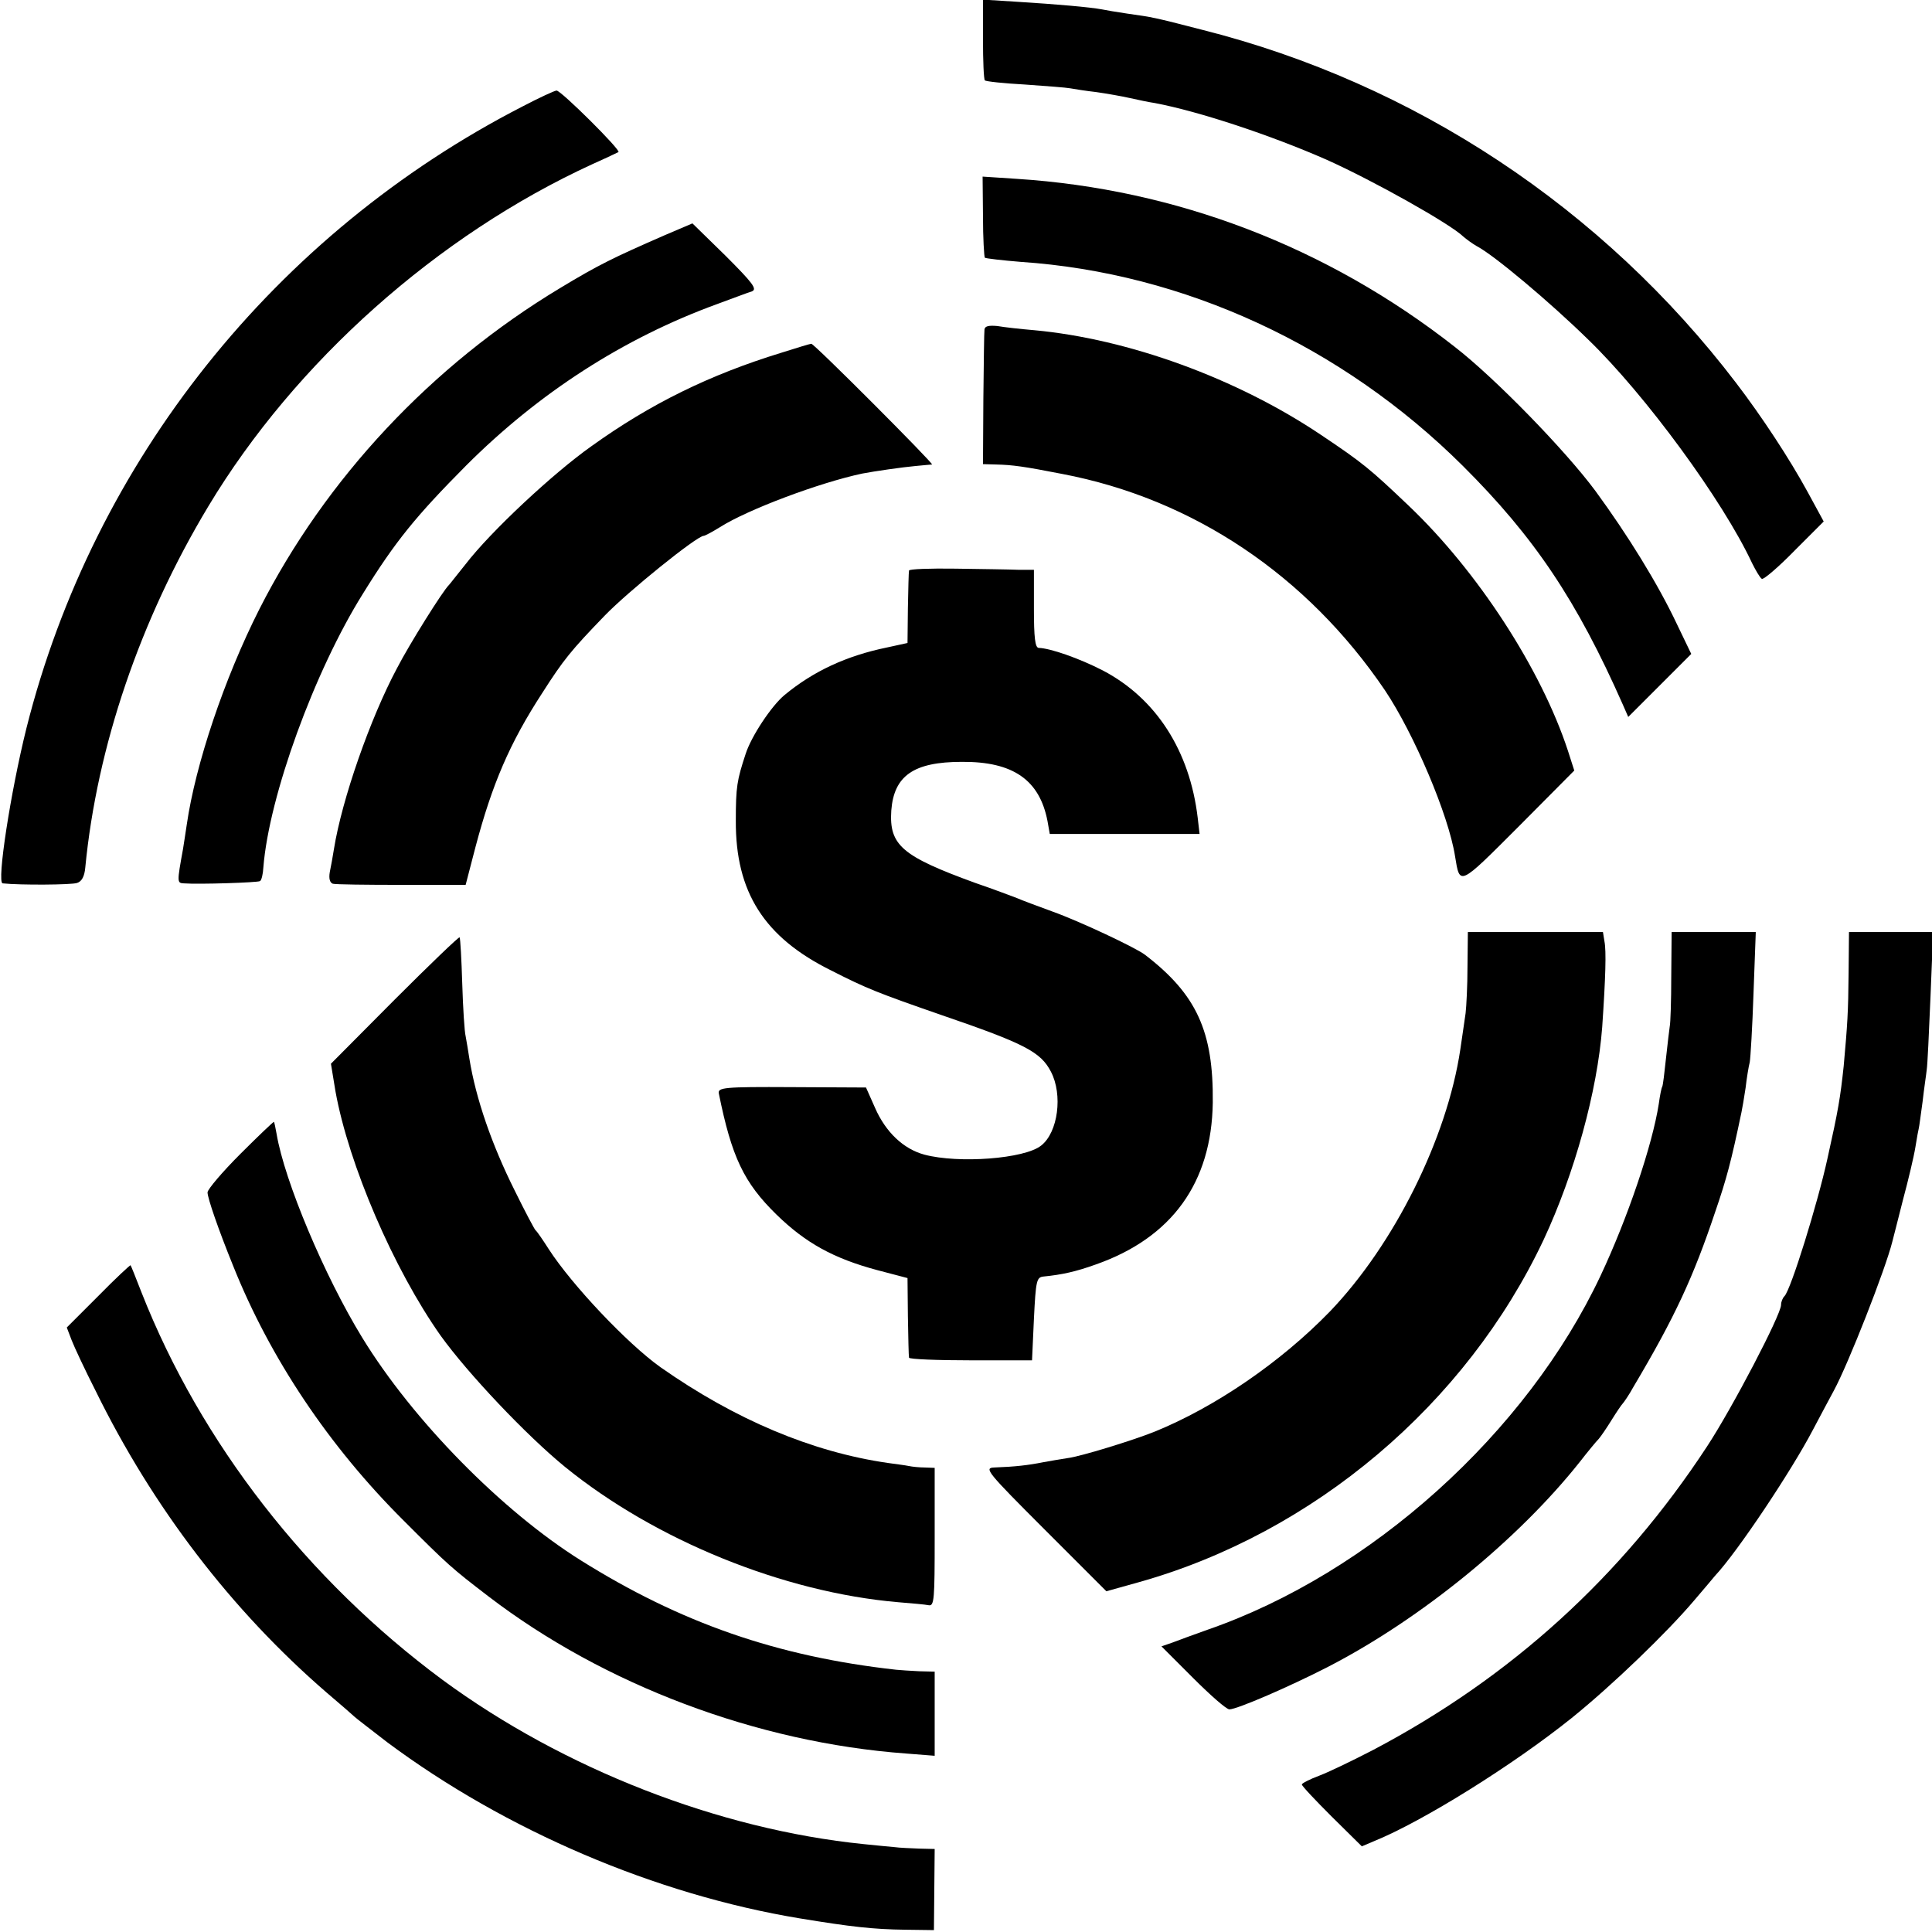 <svg xmlns="http://www.w3.org/2000/svg" width="682.667" height="682.667" version="1.0" viewBox="0 0 512 512"><path d="M260.5 10.4c0 5.7.2 10.6.5 10.9.3.3 5.1.8 10.6 1.1 5.6.4 11 .8 12 1 1.1.2 4.2.7 6.9 1 2.8.4 6.8 1.1 9 1.6s5.1 1.1 6.5 1.3c11.7 2.2 30.7 8.5 45.5 15 12.3 5.5 32.8 17 36.3 20.4.8.7 2.3 1.8 3.5 2.5 4.5 2.3 19.5 14.9 29.6 24.8 15.2 14.7 35.7 42.7 43.4 59.2 1 2 2.1 3.9 2.6 4.2.4.3 4.3-3 8.6-7.4l7.8-7.8-4.3-7.9c-4.8-8.8-12.1-19.9-18.9-28.8-35.3-46.3-85.2-79.4-141.5-93.6-13.2-3.4-12.9-3.3-19.9-4.3-2.7-.4-5.7-.9-6.6-1.1-3.1-.6-12.4-1.4-22.1-2l-9.5-.6v10.5zM138.5 28.2C72.9 61.9 24.8 122.2 7 193 2.8 209.9-.9 233.9.7 234.1c4.8.5 18.2.4 19.7-.1 1.3-.4 2-1.8 2.2-4.1 3.1-32 14.5-65.6 32.6-95.7C78.2 95.9 116 62.3 157 43.5c3.6-1.6 6.7-3.1 6.9-3.2.7-.5-15.2-16.3-16.4-16.3-.5 0-4.6 1.9-9 4.2z"/><path d="M260.5 57.3c0 5.8.3 10.8.5 11 .3.2 4.6.7 9.5 1.1 43.3 2.9 85.2 22.3 117.1 54 19.1 19 30.3 35.8 42.5 63.4l1.4 3.2 8.3-8.3 8.4-8.4-3.8-7.9c-5.1-10.8-13.1-23.7-21.6-35.3-8-10.8-26.7-30-37.3-38.2-33.8-26.5-73.9-41.8-116-44.5l-9.1-.6.1 10.5zM176 62.4c-13.5 5.9-17.4 7.8-27.5 13.9-34.1 20.5-62.2 50.5-79.8 85.2-9.3 18.4-16.9 41.1-19.2 57-.3 2.2-.8 5.1-1 6.5-1.6 8.8-1.6 9 .2 9.1 3.9.3 19.6-.2 20.2-.6.4-.2.8-1.8.9-3.7 1.5-18.8 13.5-51.9 26.4-72.5 8.6-13.9 14.1-20.6 27.3-33.9 19.3-19.3 41.8-33.8 66.5-42.8 4.1-1.5 8.3-3.1 9.3-3.4 1.4-.6.2-2.2-7-9.4l-8.8-8.6-7.5 3.2z"/><path d="M260.9 87.3c-.1.6-.2 9-.3 18.4l-.1 17.3 3.5.1c4.3.1 7.3.5 17.5 2.5 34.7 6.6 64.9 26.9 85.5 57.3 7.7 11.5 16.9 33.1 18.6 44 1.3 7.9.9 8.1 16.8-7.8l14.8-14.9-1.7-5.3c-7.1-21.6-23.9-47.5-42.2-64.9-10.3-9.8-12.1-11.3-23.3-18.8-22.2-14.9-50.9-25.4-76-27.7-3.6-.3-8-.8-9.7-1.1-2.2-.2-3.3 0-3.4.9zM207 93.5c-18.9 5.8-34.6 13.5-50.2 24.7-10.2 7.2-26.8 22.7-33.4 31.3-2.2 2.7-4.1 5.2-4.4 5.5-1.6 1.5-10.5 15.7-13.8 22.1-7.1 13.3-14.6 34.8-16.7 47.9-.3 1.9-.8 4.7-1.1 6.1-.3 1.7 0 2.8.8 3.1.7.2 8.9.3 18.3.3h16.9l2.6-10c4.4-16.6 9-27.5 17.8-41 5.5-8.6 7.5-11.1 16.5-20.4 6.2-6.4 24.4-21.1 26.2-21.1.3 0 2.2-1 4.3-2.3 7.4-4.7 26.4-11.8 37.7-14.2 3.1-.6 10.7-1.7 14.1-2 2.2-.2 4.1-.4 4.4-.4.6-.1-31.3-32.1-32-32-.3 0-3.9 1.1-8 2.4zM240.9 151.2c-.1.5-.2 4.9-.3 10l-.1 9.2-5.5 1.2c-10.7 2.2-19.5 6.3-27.1 12.6-3.4 2.8-8.8 10.9-10.3 15.6-2.3 7-2.6 8.7-2.6 17.7-.1 18.9 7.5 30.9 25.3 39.7 9.4 4.8 12.5 6 29.2 11.8 22.2 7.6 26.3 9.8 29 15 3.2 6.1 1.9 16.1-2.6 19.6-4.4 3.5-21.8 4.8-30.9 2.4-5.6-1.5-10.3-6-13.1-12.4l-2.4-5.4-19.7-.1c-18.1-.1-19.6.1-19.3 1.7 3.4 16.8 6.6 23.6 15.3 32.1 7.7 7.5 15.1 11.6 26.7 14.7l8 2.1.1 10.1c.1 5.6.2 10.6.3 11 0 .4 7.4.7 16.4.7h16.2l.5-11c.5-10.1.7-11 2.5-11.2 5-.5 8.6-1.3 13.9-3.2 20.2-7.1 30.7-21.7 31-42.9.2-18.9-4.3-28.7-18-39.2-2.5-1.9-17.4-8.9-24.4-11.4-4.1-1.5-8.4-3.1-9.5-3.6-1.1-.4-6-2.3-11-4-19.5-7.1-22.9-10-22.3-19.2.7-9.2 5.9-12.9 18.7-12.9 13.6-.1 20.6 4.8 22.7 15.7l.6 3.4h39.7l-.5-4.3c-2.1-17.7-11-31.6-25.1-39-6.2-3.2-13.9-5.9-17-6-1 0-1.3-2.8-1.3-10.4V151h-4.2c-2.4-.1-9.8-.2-16.6-.3-6.7-.1-12.3.1-12.3.5zM388.9 256.2c0 5.1-.3 10.6-.5 12.3-.2 1.6-.9 6-1.4 9.6-3.5 23.5-17.5 51.7-34.6 69.5-13 13.4-30.4 25.3-46.4 31.8-5.7 2.3-19.7 6.6-23 7-1.4.2-4.3.7-6.5 1.1-4 .8-7.5 1.2-13 1.4-2.8.1-2 1.1 13.4 16.5l16.3 16.3 8.6-2.4c46.3-13 86.7-47.1 107.3-90.8 8.2-17.6 14.2-39.3 15.5-56.3.9-13.2 1.1-20.2.6-22.7l-.4-2.5H389l-.1 9.2z"/><path d="M442.9 258.7c0 6.5-.2 12.5-.4 13.3-.1.8-.6 4.6-1 8.5-.4 3.8-.8 7.2-1 7.5-.2.3-.6 2.3-.9 4.5-1.7 11-8.3 30.4-15.4 45.5-19.6 41.7-60.9 78.9-104.2 93.9-3.6 1.3-7.8 2.8-9.3 3.4l-2.9 1 8.4 8.4c4.5 4.5 8.8 8.3 9.6 8.3 2 0 15.9-6 26.2-11.3 24.6-12.7 50.3-33.7 66.6-54.2 2.1-2.7 4.4-5.5 5.1-6.2.6-.7 2.1-2.9 3.4-5 1.3-2.1 2.6-4 2.9-4.3.3-.3 1.7-2.3 2.9-4.5 11-18.5 15.9-29.2 21.6-46.2 3.1-9 4.3-13.6 7-26.5.2-.9.7-3.8 1.1-6.5.3-2.6.8-5.7 1.1-6.8.2-1.1.7-9.3 1-18.3l.6-16.2H443l-.1 11.7z"/><path d="M489.9 257.7c-.1 10.8-.3 13.6-1.3 24.8-.9 8.4-1.4 11.5-4.3 24.5-2.6 11.9-9.7 34.8-11.4 36.5-.5.5-.9 1.5-.9 2.3 0 2.6-12.9 27.3-19.6 37.5-22.6 34.5-52 61.2-88.4 80.4-5.2 2.7-11.6 5.8-14.2 6.8-2.7 1-4.8 2.1-4.8 2.4 0 .4 3.6 4.2 7.9 8.5l8 7.9 3.3-1.4c13-5.3 36.7-20.1 52.3-32.6 10.9-8.8 25.3-22.7 32.5-31.2 2.5-2.9 5-5.9 5.5-6.5 6-6.4 20.3-27.9 25.9-38.6 2.2-4.1 4.7-8.9 5.6-10.5 3.8-7 13.7-32.2 15.5-39.5.2-.8 1.5-5.8 2.8-11 1.4-5.2 2.9-11.5 3.3-14 .4-2.5.8-4.7.9-5 .1-.3.5-3.4 1-7 .4-3.6 1-7.4 1.1-8.5.2-1.1.6-9.8 1-19.3l.7-17.2H490l-.1 10.7zM104.5 265l-16.8 16.9 1.2 7.3c3.5 19.4 15.4 47.1 27.9 64.8 7.2 10 22.7 26.4 33 34.8 23.9 19.4 57.9 33.2 88.2 35.8 3.6.3 7.2.6 8.1.8 1.5.3 1.6-1.6 1.6-18V389l-2.6-.1c-1.4 0-3.4-.2-4.3-.4-.9-.2-3.4-.5-5.5-.8-20.1-2.9-40.5-11.5-60.3-25.4-8.7-6.2-23.4-21.7-29.6-31.3-1.6-2.5-3.1-4.7-3.5-5-.3-.3-2.8-5-5.5-10.5-6.1-12.2-10.3-24.4-12-34.9-.3-2.1-.8-4.8-1-6-.3-1.1-.7-7.4-.9-13.9-.2-6.5-.5-12-.7-12.3-.2-.2-8 7.3-17.3 16.6z"/><path d="M63.7 305.8c-4.8 4.8-8.7 9.4-8.7 10.2 0 1.5 2.9 9.9 6.8 19.5C71.6 360 87.2 383.3 107 403c11.9 11.9 12.6 12.5 22.5 20.1 30.6 23.4 71.1 38.7 110.6 41.6l7.6.6V443l-4.1-.1c-2.3-.1-5-.3-6.1-.4-31.5-3.5-57.1-12.4-83.6-29-20.9-13.1-44.5-37.1-57.9-59-10-16.3-20.6-41.5-22.7-54-.3-1.7-.6-3.1-.7-3.2-.1-.1-4.1 3.7-8.9 8.5z"/><path d="m26 343.5-8.3 8.3 1.3 3.4c.7 1.8 3.5 7.8 6.3 13.3 15.2 31 36.1 58.3 61.2 80 3.9 3.3 7.2 6.2 7.5 6.5.3.3 4.2 3.3 8.6 6.7 31.4 23.4 71.2 40.4 109.4 46.7 13.4 2.2 19.4 2.9 28 3l7.5.1.1-10.8.1-10.7-4.1-.1c-2.3-.1-5.2-.2-6.6-.4-1.4-.1-5.1-.5-8.2-.8-38.3-3.9-79.4-19.9-111.5-43.5-35.8-26.5-64.1-62.8-79.8-102.7-1.5-3.9-2.8-7.1-2.9-7.2-.1-.1-4 3.5-8.6 8.2z"/></svg>
